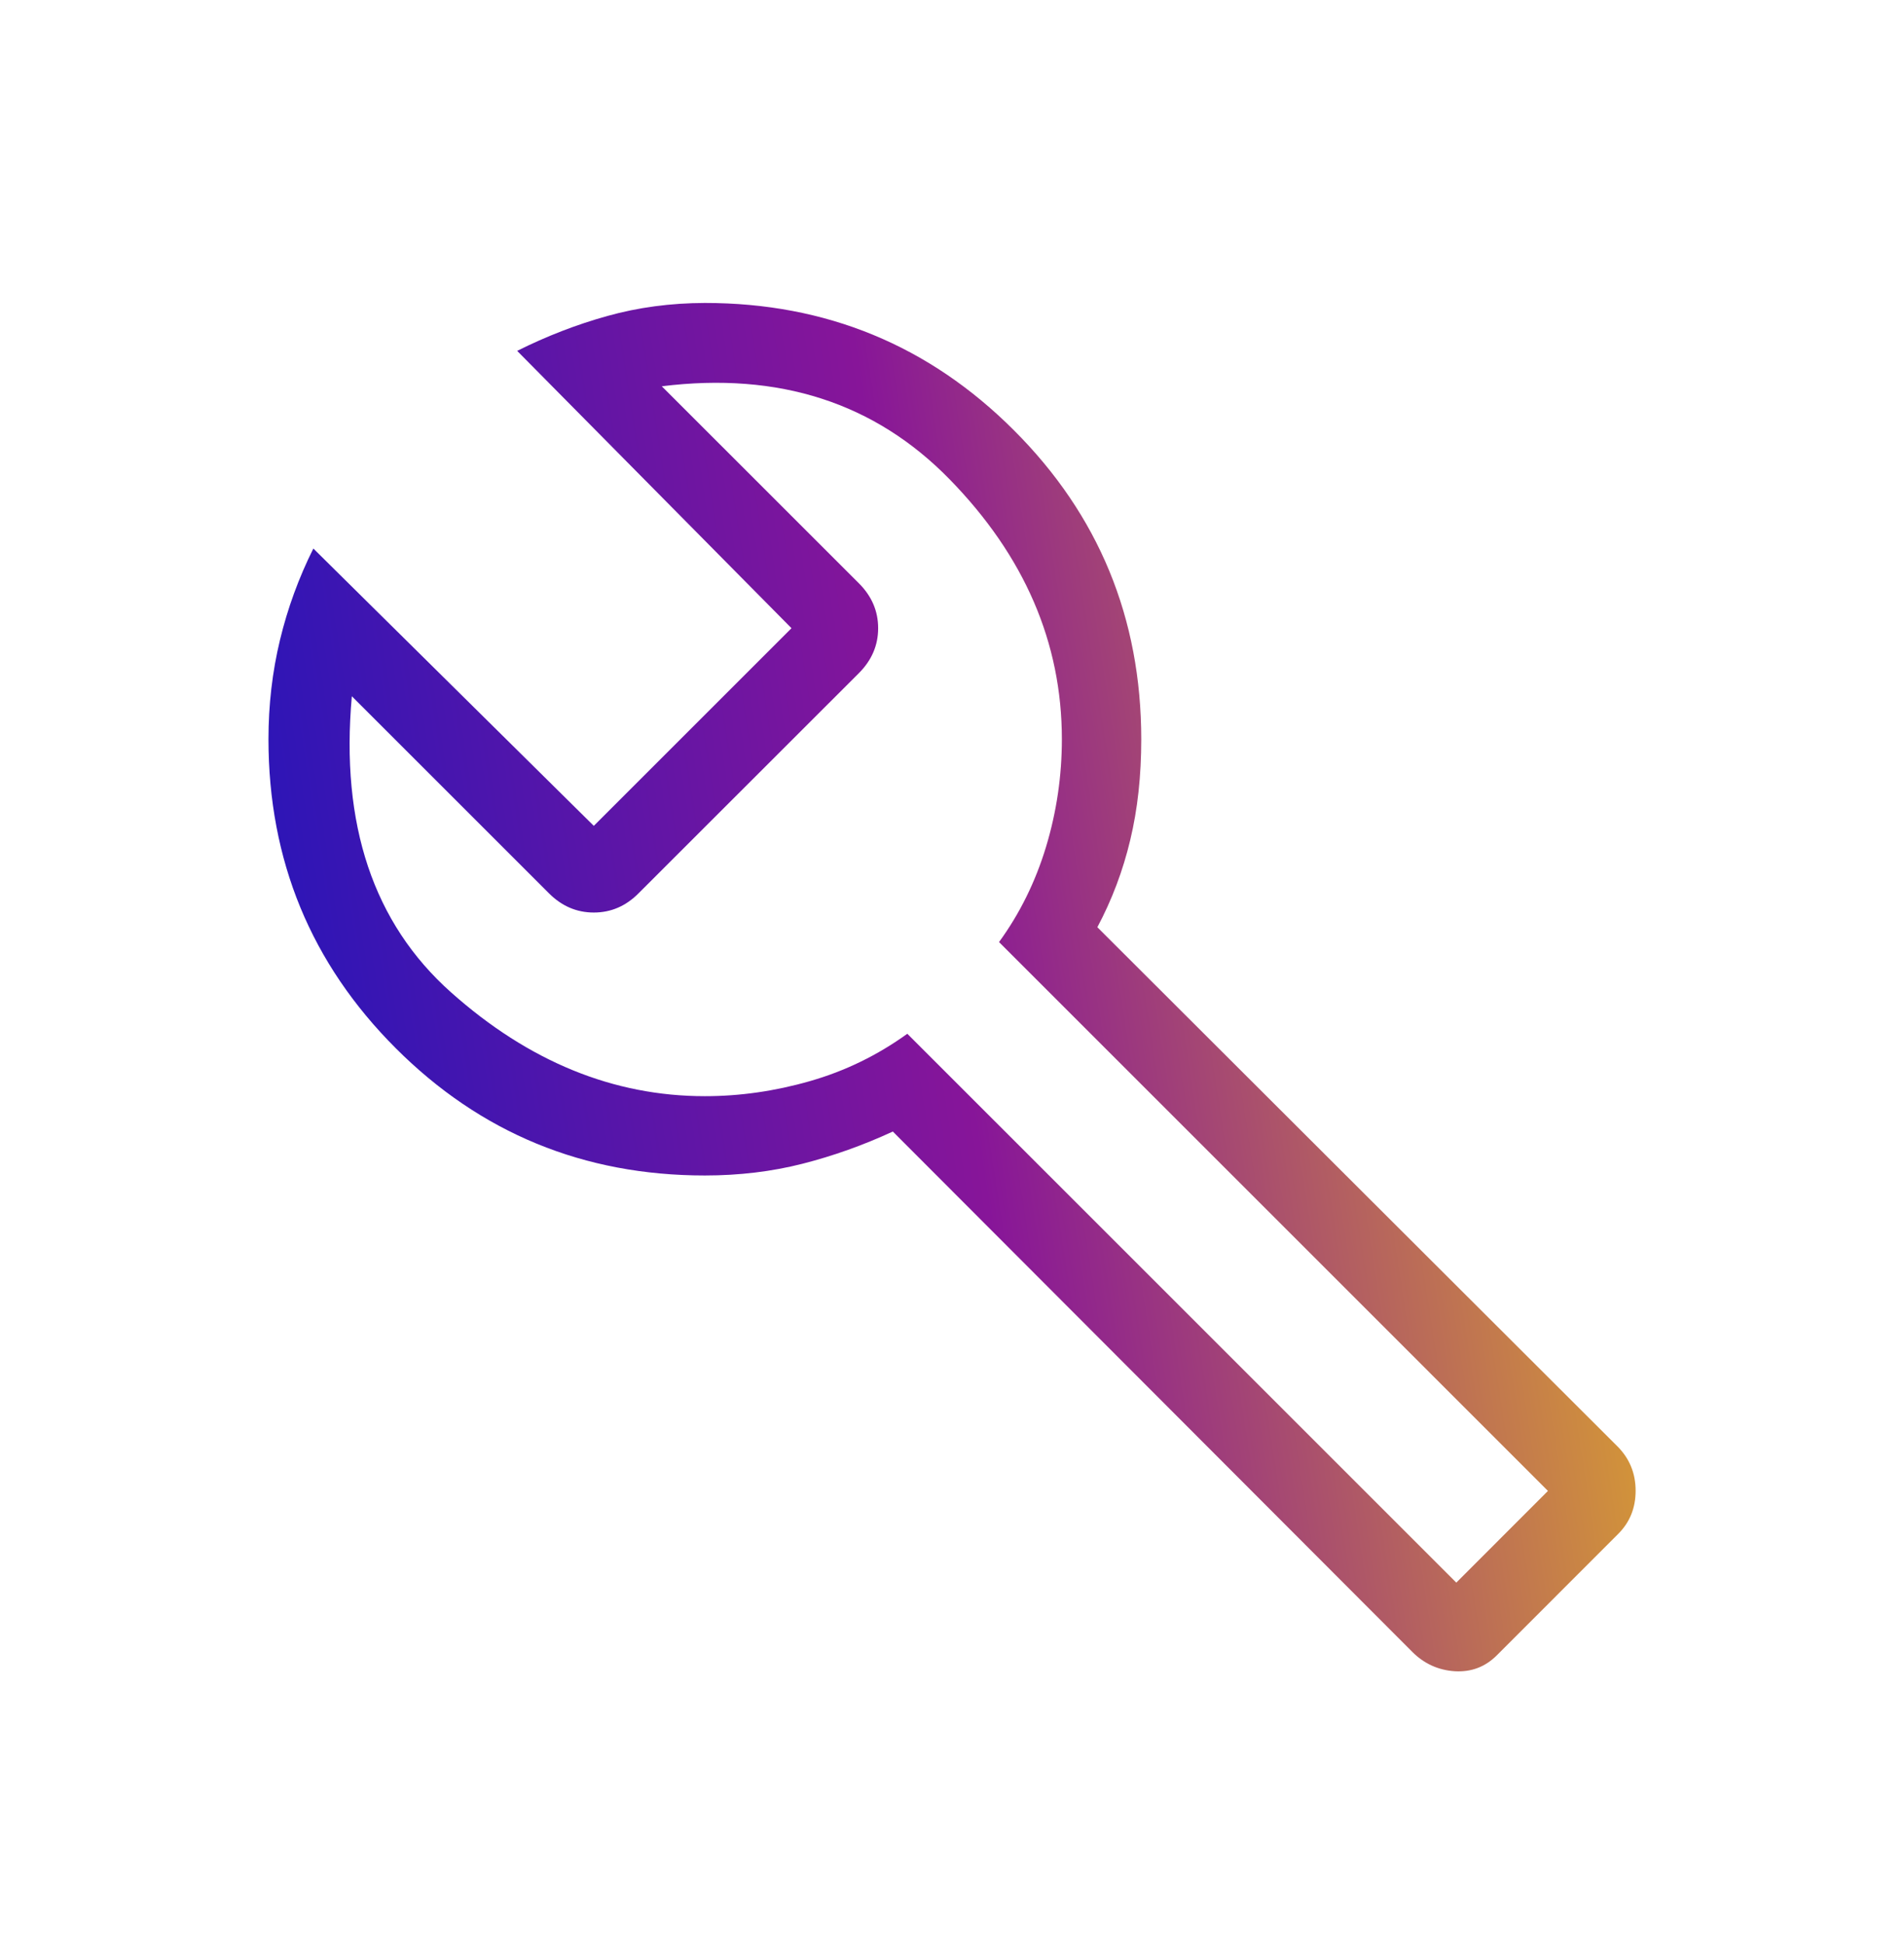 <svg xmlns="http://www.w3.org/2000/svg" width="47" height="48" viewBox="0 0 47 48" fill="none"><path d="M34.866 40.788L22.039 27.937C21.311 28.274 20.568 28.539 19.811 28.732C19.053 28.925 18.25 29.022 17.4 29.022C14.407 29.022 11.864 27.975 9.77 25.881C7.676 23.787 6.628 21.244 6.627 18.251C6.627 17.403 6.722 16.586 6.911 15.801C7.1 15.017 7.375 14.264 7.735 13.543L14.658 20.39L19.538 15.51L12.766 8.663C13.487 8.302 14.229 8.014 14.991 7.802C15.753 7.589 16.556 7.482 17.4 7.48C20.391 7.48 22.933 8.528 25.027 10.622C27.122 12.716 28.17 15.259 28.172 18.251C28.172 19.152 28.082 19.981 27.9 20.738C27.72 21.496 27.449 22.214 27.088 22.893L39.936 35.72C40.229 36.019 40.375 36.381 40.375 36.806C40.375 37.232 40.231 37.587 39.944 37.872L36.946 40.872C36.66 41.157 36.315 41.286 35.91 41.262C35.507 41.236 35.157 41.078 34.866 40.788ZM35.949 39.074L38.211 36.81L24.661 23.259C25.173 22.556 25.559 21.773 25.821 20.909C26.082 20.044 26.212 19.159 26.212 18.251C26.212 15.866 25.289 13.728 23.443 11.836C21.597 9.944 19.228 9.178 16.336 9.537L21.203 14.403C21.519 14.719 21.677 15.088 21.677 15.51C21.677 15.931 21.519 16.301 21.203 16.618L15.764 22.054C15.449 22.372 15.08 22.53 14.658 22.53C14.236 22.53 13.867 22.372 13.55 22.054L8.685 17.19C8.401 20.356 9.217 22.793 11.133 24.5C13.051 26.209 15.14 27.064 17.4 27.064C18.265 27.064 19.13 26.94 19.994 26.692C20.86 26.444 21.661 26.054 22.397 25.523L35.949 39.074Z" fill="url(#paint0_linear_2_387)"></path><defs><linearGradient id="paint0_linear_2_387" x1="42.076" y1="16.064" x2="1.313" y2="22.396" gradientUnits="userSpaceOnUse"><stop stop-color="#EABC1B"></stop><stop offset="0.475" stop-color="#871599"></stop><stop offset="1" stop-color="#0E15C1"></stop></linearGradient></defs></svg>